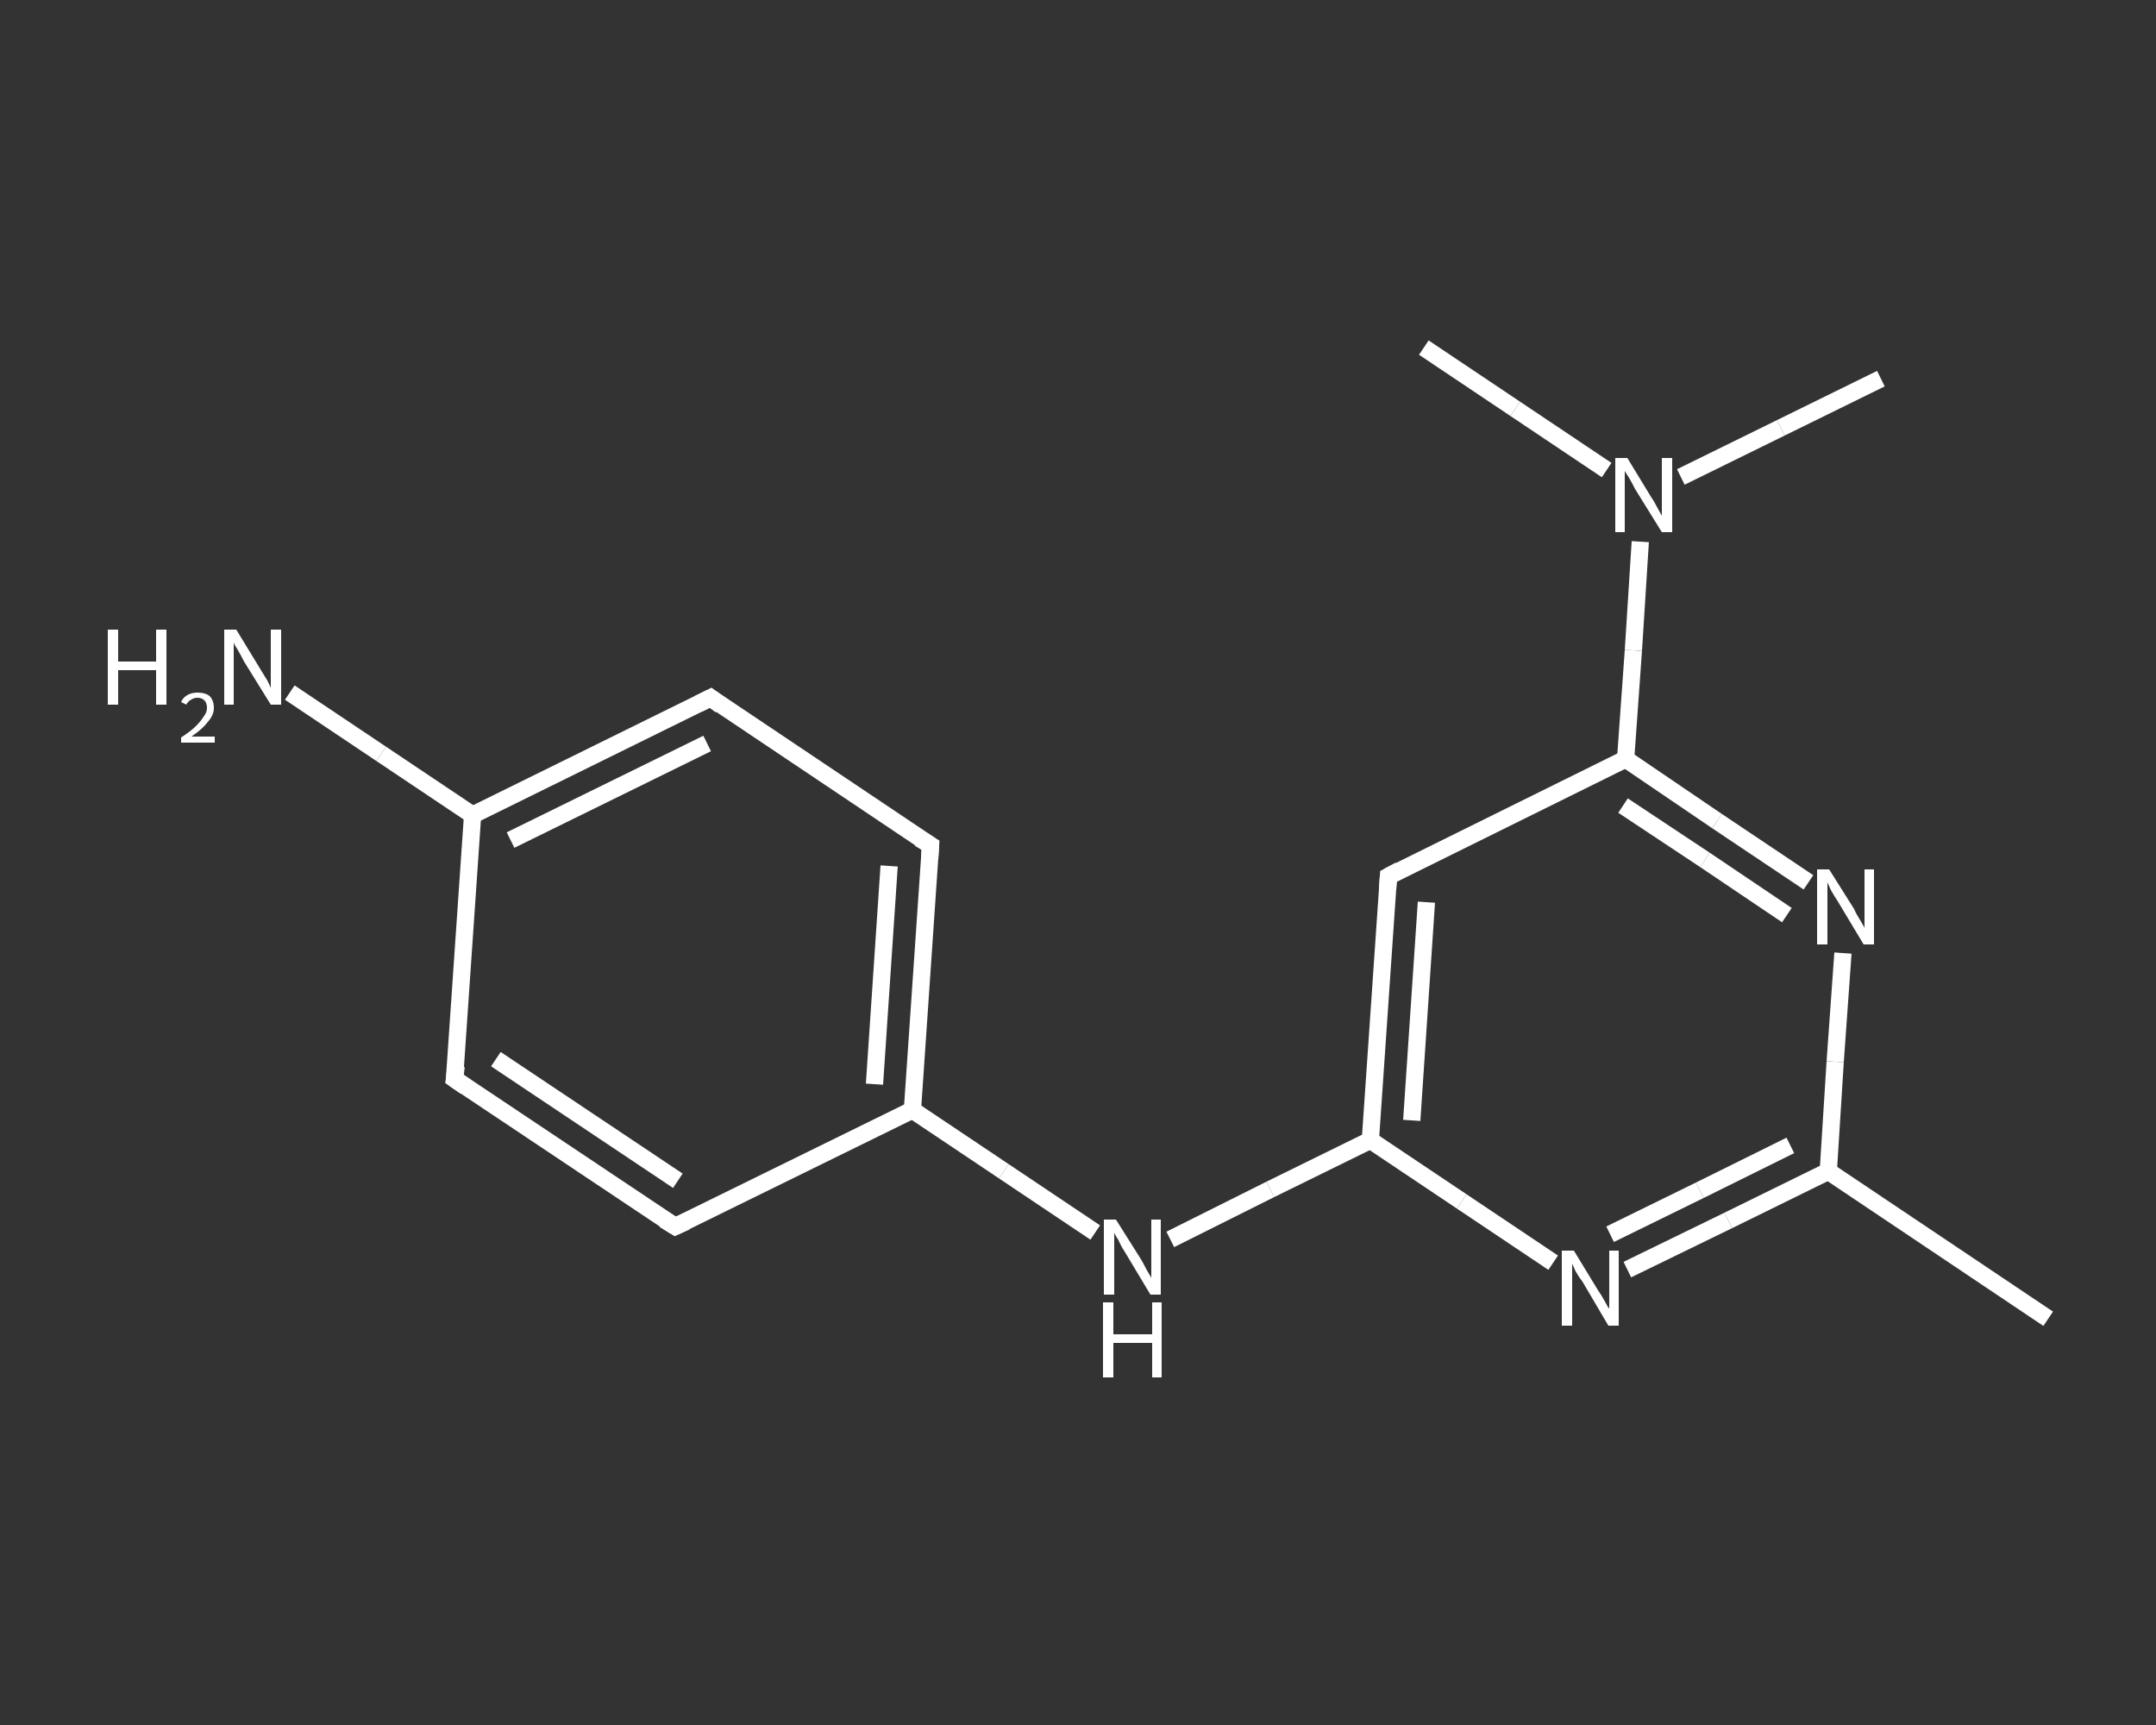 <?xml version='1.0' encoding='iso-8859-1'?>
<svg version='1.1' baseProfile='full'
              xmlns='http://www.w3.org/2000/svg'
                      xmlns:rdkit='http://www.rdkit.org/xml'
                      xmlns:xlink='http://www.w3.org/1999/xlink'
                  xml:space='preserve'
width='250px' height='200px' viewBox='0 0 250 200'>
<rect x="0" y="0" width="250" height="200" fill="#333333" stroke="none"/>
<!-- END OF HEADER -->
<rect style='opacity:1.0;fill:transparent;stroke:none' width='250.0' height='200.0' x='0.0' y='0.0'> </rect>
<path class='bond-0 atom-0 atom-1' d='M 237.5,152.9 L 212.0,135.8' style='fill:none;fill-rule:evenodd;stroke:#FFFFFF;stroke-width:2.0px;stroke-linecap:butt;stroke-linejoin:miter;stroke-opacity:1' />
<path class='bond-1 atom-1 atom-2' d='M 212.0,135.8 L 200.4,141.5' style='fill:none;fill-rule:evenodd;stroke:#FFFFFF;stroke-width:2.0px;stroke-linecap:butt;stroke-linejoin:miter;stroke-opacity:1' />
<path class='bond-1 atom-1 atom-2' d='M 200.4,141.5 L 188.7,147.2' style='fill:none;fill-rule:evenodd;stroke:#FFFFFF;stroke-width:2.0px;stroke-linecap:butt;stroke-linejoin:miter;stroke-opacity:1' />
<path class='bond-1 atom-1 atom-2' d='M 207.6,132.8 L 197.1,138.0' style='fill:none;fill-rule:evenodd;stroke:#FFFFFF;stroke-width:2.0px;stroke-linecap:butt;stroke-linejoin:miter;stroke-opacity:1' />
<path class='bond-1 atom-1 atom-2' d='M 197.1,138.0 L 186.7,143.1' style='fill:none;fill-rule:evenodd;stroke:#FFFFFF;stroke-width:2.0px;stroke-linecap:butt;stroke-linejoin:miter;stroke-opacity:1' />
<path class='bond-2 atom-2 atom-3' d='M 180.1,146.4 L 169.5,139.3' style='fill:none;fill-rule:evenodd;stroke:#FFFFFF;stroke-width:2.0px;stroke-linecap:butt;stroke-linejoin:miter;stroke-opacity:1' />
<path class='bond-2 atom-2 atom-3' d='M 169.5,139.3 L 158.9,132.2' style='fill:none;fill-rule:evenodd;stroke:#FFFFFF;stroke-width:2.0px;stroke-linecap:butt;stroke-linejoin:miter;stroke-opacity:1' />
<path class='bond-3 atom-3 atom-4' d='M 158.9,132.2 L 147.3,137.9' style='fill:none;fill-rule:evenodd;stroke:#FFFFFF;stroke-width:2.0px;stroke-linecap:butt;stroke-linejoin:miter;stroke-opacity:1' />
<path class='bond-3 atom-3 atom-4' d='M 147.3,137.9 L 135.7,143.7' style='fill:none;fill-rule:evenodd;stroke:#FFFFFF;stroke-width:2.0px;stroke-linecap:butt;stroke-linejoin:miter;stroke-opacity:1' />
<path class='bond-4 atom-4 atom-5' d='M 127.0,142.9 L 116.4,135.8' style='fill:none;fill-rule:evenodd;stroke:#FFFFFF;stroke-width:2.0px;stroke-linecap:butt;stroke-linejoin:miter;stroke-opacity:1' />
<path class='bond-4 atom-4 atom-5' d='M 116.4,135.8 L 105.8,128.7' style='fill:none;fill-rule:evenodd;stroke:#FFFFFF;stroke-width:2.0px;stroke-linecap:butt;stroke-linejoin:miter;stroke-opacity:1' />
<path class='bond-5 atom-5 atom-6' d='M 105.8,128.7 L 107.9,98.0' style='fill:none;fill-rule:evenodd;stroke:#FFFFFF;stroke-width:2.0px;stroke-linecap:butt;stroke-linejoin:miter;stroke-opacity:1' />
<path class='bond-5 atom-5 atom-6' d='M 101.4,125.7 L 103.1,100.4' style='fill:none;fill-rule:evenodd;stroke:#FFFFFF;stroke-width:2.0px;stroke-linecap:butt;stroke-linejoin:miter;stroke-opacity:1' />
<path class='bond-6 atom-6 atom-7' d='M 107.9,98.0 L 82.4,80.9' style='fill:none;fill-rule:evenodd;stroke:#FFFFFF;stroke-width:2.0px;stroke-linecap:butt;stroke-linejoin:miter;stroke-opacity:1' />
<path class='bond-7 atom-7 atom-8' d='M 82.4,80.9 L 54.8,94.5' style='fill:none;fill-rule:evenodd;stroke:#FFFFFF;stroke-width:2.0px;stroke-linecap:butt;stroke-linejoin:miter;stroke-opacity:1' />
<path class='bond-7 atom-7 atom-8' d='M 82.0,86.2 L 59.2,97.4' style='fill:none;fill-rule:evenodd;stroke:#FFFFFF;stroke-width:2.0px;stroke-linecap:butt;stroke-linejoin:miter;stroke-opacity:1' />
<path class='bond-8 atom-8 atom-9' d='M 54.8,94.5 L 44.2,87.4' style='fill:none;fill-rule:evenodd;stroke:#FFFFFF;stroke-width:2.0px;stroke-linecap:butt;stroke-linejoin:miter;stroke-opacity:1' />
<path class='bond-8 atom-8 atom-9' d='M 44.2,87.4 L 33.6,80.3' style='fill:none;fill-rule:evenodd;stroke:#FFFFFF;stroke-width:2.0px;stroke-linecap:butt;stroke-linejoin:miter;stroke-opacity:1' />
<path class='bond-9 atom-8 atom-10' d='M 54.8,94.5 L 52.7,125.1' style='fill:none;fill-rule:evenodd;stroke:#FFFFFF;stroke-width:2.0px;stroke-linecap:butt;stroke-linejoin:miter;stroke-opacity:1' />
<path class='bond-10 atom-10 atom-11' d='M 52.7,125.1 L 78.3,142.2' style='fill:none;fill-rule:evenodd;stroke:#FFFFFF;stroke-width:2.0px;stroke-linecap:butt;stroke-linejoin:miter;stroke-opacity:1' />
<path class='bond-10 atom-10 atom-11' d='M 57.5,122.8 L 78.6,136.9' style='fill:none;fill-rule:evenodd;stroke:#FFFFFF;stroke-width:2.0px;stroke-linecap:butt;stroke-linejoin:miter;stroke-opacity:1' />
<path class='bond-11 atom-3 atom-12' d='M 158.9,132.2 L 161.0,101.6' style='fill:none;fill-rule:evenodd;stroke:#FFFFFF;stroke-width:2.0px;stroke-linecap:butt;stroke-linejoin:miter;stroke-opacity:1' />
<path class='bond-11 atom-3 atom-12' d='M 163.7,129.9 L 165.4,104.6' style='fill:none;fill-rule:evenodd;stroke:#FFFFFF;stroke-width:2.0px;stroke-linecap:butt;stroke-linejoin:miter;stroke-opacity:1' />
<path class='bond-12 atom-12 atom-13' d='M 161.0,101.6 L 188.5,88.0' style='fill:none;fill-rule:evenodd;stroke:#FFFFFF;stroke-width:2.0px;stroke-linecap:butt;stroke-linejoin:miter;stroke-opacity:1' />
<path class='bond-13 atom-13 atom-14' d='M 188.5,88.0 L 189.4,75.4' style='fill:none;fill-rule:evenodd;stroke:#FFFFFF;stroke-width:2.0px;stroke-linecap:butt;stroke-linejoin:miter;stroke-opacity:1' />
<path class='bond-13 atom-13 atom-14' d='M 189.4,75.4 L 190.2,62.8' style='fill:none;fill-rule:evenodd;stroke:#FFFFFF;stroke-width:2.0px;stroke-linecap:butt;stroke-linejoin:miter;stroke-opacity:1' />
<path class='bond-14 atom-14 atom-15' d='M 194.9,55.3 L 206.5,49.6' style='fill:none;fill-rule:evenodd;stroke:#FFFFFF;stroke-width:2.0px;stroke-linecap:butt;stroke-linejoin:miter;stroke-opacity:1' />
<path class='bond-14 atom-14 atom-15' d='M 206.5,49.6 L 218.1,43.9' style='fill:none;fill-rule:evenodd;stroke:#FFFFFF;stroke-width:2.0px;stroke-linecap:butt;stroke-linejoin:miter;stroke-opacity:1' />
<path class='bond-15 atom-14 atom-16' d='M 186.3,54.5 L 175.7,47.4' style='fill:none;fill-rule:evenodd;stroke:#FFFFFF;stroke-width:2.0px;stroke-linecap:butt;stroke-linejoin:miter;stroke-opacity:1' />
<path class='bond-15 atom-14 atom-16' d='M 175.7,47.4 L 165.1,40.3' style='fill:none;fill-rule:evenodd;stroke:#FFFFFF;stroke-width:2.0px;stroke-linecap:butt;stroke-linejoin:miter;stroke-opacity:1' />
<path class='bond-16 atom-13 atom-17' d='M 188.5,88.0 L 199.1,95.2' style='fill:none;fill-rule:evenodd;stroke:#FFFFFF;stroke-width:2.0px;stroke-linecap:butt;stroke-linejoin:miter;stroke-opacity:1' />
<path class='bond-16 atom-13 atom-17' d='M 199.1,95.2 L 209.7,102.3' style='fill:none;fill-rule:evenodd;stroke:#FFFFFF;stroke-width:2.0px;stroke-linecap:butt;stroke-linejoin:miter;stroke-opacity:1' />
<path class='bond-16 atom-13 atom-17' d='M 188.2,93.4 L 197.7,99.7' style='fill:none;fill-rule:evenodd;stroke:#FFFFFF;stroke-width:2.0px;stroke-linecap:butt;stroke-linejoin:miter;stroke-opacity:1' />
<path class='bond-16 atom-13 atom-17' d='M 197.7,99.7 L 207.2,106.1' style='fill:none;fill-rule:evenodd;stroke:#FFFFFF;stroke-width:2.0px;stroke-linecap:butt;stroke-linejoin:miter;stroke-opacity:1' />
<path class='bond-17 atom-17 atom-1' d='M 213.7,110.5 L 212.8,123.1' style='fill:none;fill-rule:evenodd;stroke:#FFFFFF;stroke-width:2.0px;stroke-linecap:butt;stroke-linejoin:miter;stroke-opacity:1' />
<path class='bond-17 atom-17 atom-1' d='M 212.8,123.1 L 212.0,135.8' style='fill:none;fill-rule:evenodd;stroke:#FFFFFF;stroke-width:2.0px;stroke-linecap:butt;stroke-linejoin:miter;stroke-opacity:1' />
<path class='bond-18 atom-11 atom-5' d='M 78.3,142.2 L 105.8,128.7' style='fill:none;fill-rule:evenodd;stroke:#FFFFFF;stroke-width:2.0px;stroke-linecap:butt;stroke-linejoin:miter;stroke-opacity:1' />
<path d='M 107.8,99.6 L 107.9,98.0 L 106.6,97.2' style='fill:none;stroke:#FFFFFF;stroke-width:2.0px;stroke-linecap:butt;stroke-linejoin:miter;stroke-opacity:1;' />
<path d='M 83.6,81.8 L 82.4,80.9 L 81.0,81.6' style='fill:none;stroke:#FFFFFF;stroke-width:2.0px;stroke-linecap:butt;stroke-linejoin:miter;stroke-opacity:1;' />
<path d='M 52.9,123.6 L 52.7,125.1 L 54.0,126.0' style='fill:none;stroke:#FFFFFF;stroke-width:2.0px;stroke-linecap:butt;stroke-linejoin:miter;stroke-opacity:1;' />
<path d='M 77.0,141.4 L 78.3,142.2 L 79.6,141.6' style='fill:none;stroke:#FFFFFF;stroke-width:2.0px;stroke-linecap:butt;stroke-linejoin:miter;stroke-opacity:1;' />
<path d='M 160.9,103.1 L 161.0,101.6 L 162.3,100.9' style='fill:none;stroke:#FFFFFF;stroke-width:2.0px;stroke-linecap:butt;stroke-linejoin:miter;stroke-opacity:1;' />
<path class='atom-2' d='M 182.5 145.0
L 185.3 149.6
Q 185.6 150.0, 186.1 150.9
Q 186.5 151.7, 186.6 151.7
L 186.6 145.0
L 187.7 145.0
L 187.7 153.7
L 186.5 153.7
L 183.5 148.6
Q 183.1 148.1, 182.7 147.4
Q 182.4 146.7, 182.3 146.5
L 182.3 153.7
L 181.1 153.7
L 181.1 145.0
L 182.5 145.0
' fill='#FFFFFF'/>
<path class='atom-4' d='M 129.4 141.4
L 132.3 146.0
Q 132.6 146.5, 133.0 147.3
Q 133.5 148.1, 133.5 148.2
L 133.5 141.4
L 134.6 141.4
L 134.6 150.1
L 133.4 150.1
L 130.4 145.1
Q 130.0 144.5, 129.7 143.8
Q 129.3 143.2, 129.2 142.9
L 129.2 150.1
L 128.0 150.1
L 128.0 141.4
L 129.4 141.4
' fill='#FFFFFF'/>
<path class='atom-4' d='M 127.9 151.0
L 129.1 151.0
L 129.1 154.7
L 133.6 154.7
L 133.6 151.0
L 134.7 151.0
L 134.7 159.7
L 133.6 159.7
L 133.6 155.7
L 129.1 155.7
L 129.1 159.7
L 127.9 159.7
L 127.9 151.0
' fill='#FFFFFF'/>
<path class='atom-9' d='M 12.5 73.0
L 13.7 73.0
L 13.7 76.7
L 18.1 76.7
L 18.1 73.0
L 19.3 73.0
L 19.3 81.7
L 18.1 81.7
L 18.1 77.7
L 13.7 77.7
L 13.7 81.7
L 12.5 81.7
L 12.5 73.0
' fill='#FFFFFF'/>
<path class='atom-9' d='M 21.0 81.4
Q 21.2 80.9, 21.7 80.6
Q 22.2 80.3, 22.9 80.3
Q 23.8 80.3, 24.3 80.7
Q 24.8 81.2, 24.8 82.1
Q 24.8 82.9, 24.1 83.7
Q 23.5 84.5, 22.2 85.4
L 24.9 85.4
L 24.9 86.1
L 21.0 86.1
L 21.0 85.5
Q 22.1 84.8, 22.7 84.2
Q 23.3 83.6, 23.6 83.1
Q 24.0 82.6, 24.0 82.1
Q 24.0 81.5, 23.7 81.2
Q 23.4 80.9, 22.9 80.9
Q 22.5 80.9, 22.2 81.1
Q 21.8 81.3, 21.6 81.7
L 21.0 81.4
' fill='#FFFFFF'/>
<path class='atom-9' d='M 27.4 73.0
L 30.2 77.6
Q 30.5 78.1, 31.0 78.9
Q 31.4 79.7, 31.4 79.8
L 31.4 73.0
L 32.6 73.0
L 32.6 81.7
L 31.4 81.7
L 28.3 76.7
Q 28.0 76.1, 27.6 75.4
Q 27.2 74.8, 27.1 74.5
L 27.1 81.7
L 26.0 81.7
L 26.0 73.0
L 27.4 73.0
' fill='#FFFFFF'/>
<path class='atom-14' d='M 188.7 53.1
L 191.5 57.7
Q 191.8 58.1, 192.2 58.9
Q 192.7 59.8, 192.7 59.8
L 192.7 53.1
L 193.9 53.1
L 193.9 61.7
L 192.7 61.7
L 189.6 56.7
Q 189.3 56.1, 188.9 55.4
Q 188.5 54.8, 188.4 54.6
L 188.4 61.7
L 187.3 61.7
L 187.3 53.1
L 188.7 53.1
' fill='#FFFFFF'/>
<path class='atom-17' d='M 212.1 100.8
L 215.0 105.4
Q 215.2 105.9, 215.7 106.7
Q 216.2 107.5, 216.2 107.6
L 216.2 100.8
L 217.3 100.8
L 217.3 109.5
L 216.1 109.5
L 213.1 104.5
Q 212.7 103.9, 212.3 103.2
Q 212.0 102.5, 211.9 102.3
L 211.9 109.5
L 210.7 109.5
L 210.7 100.8
L 212.1 100.8
' fill='#FFFFFF'/>
</svg>
